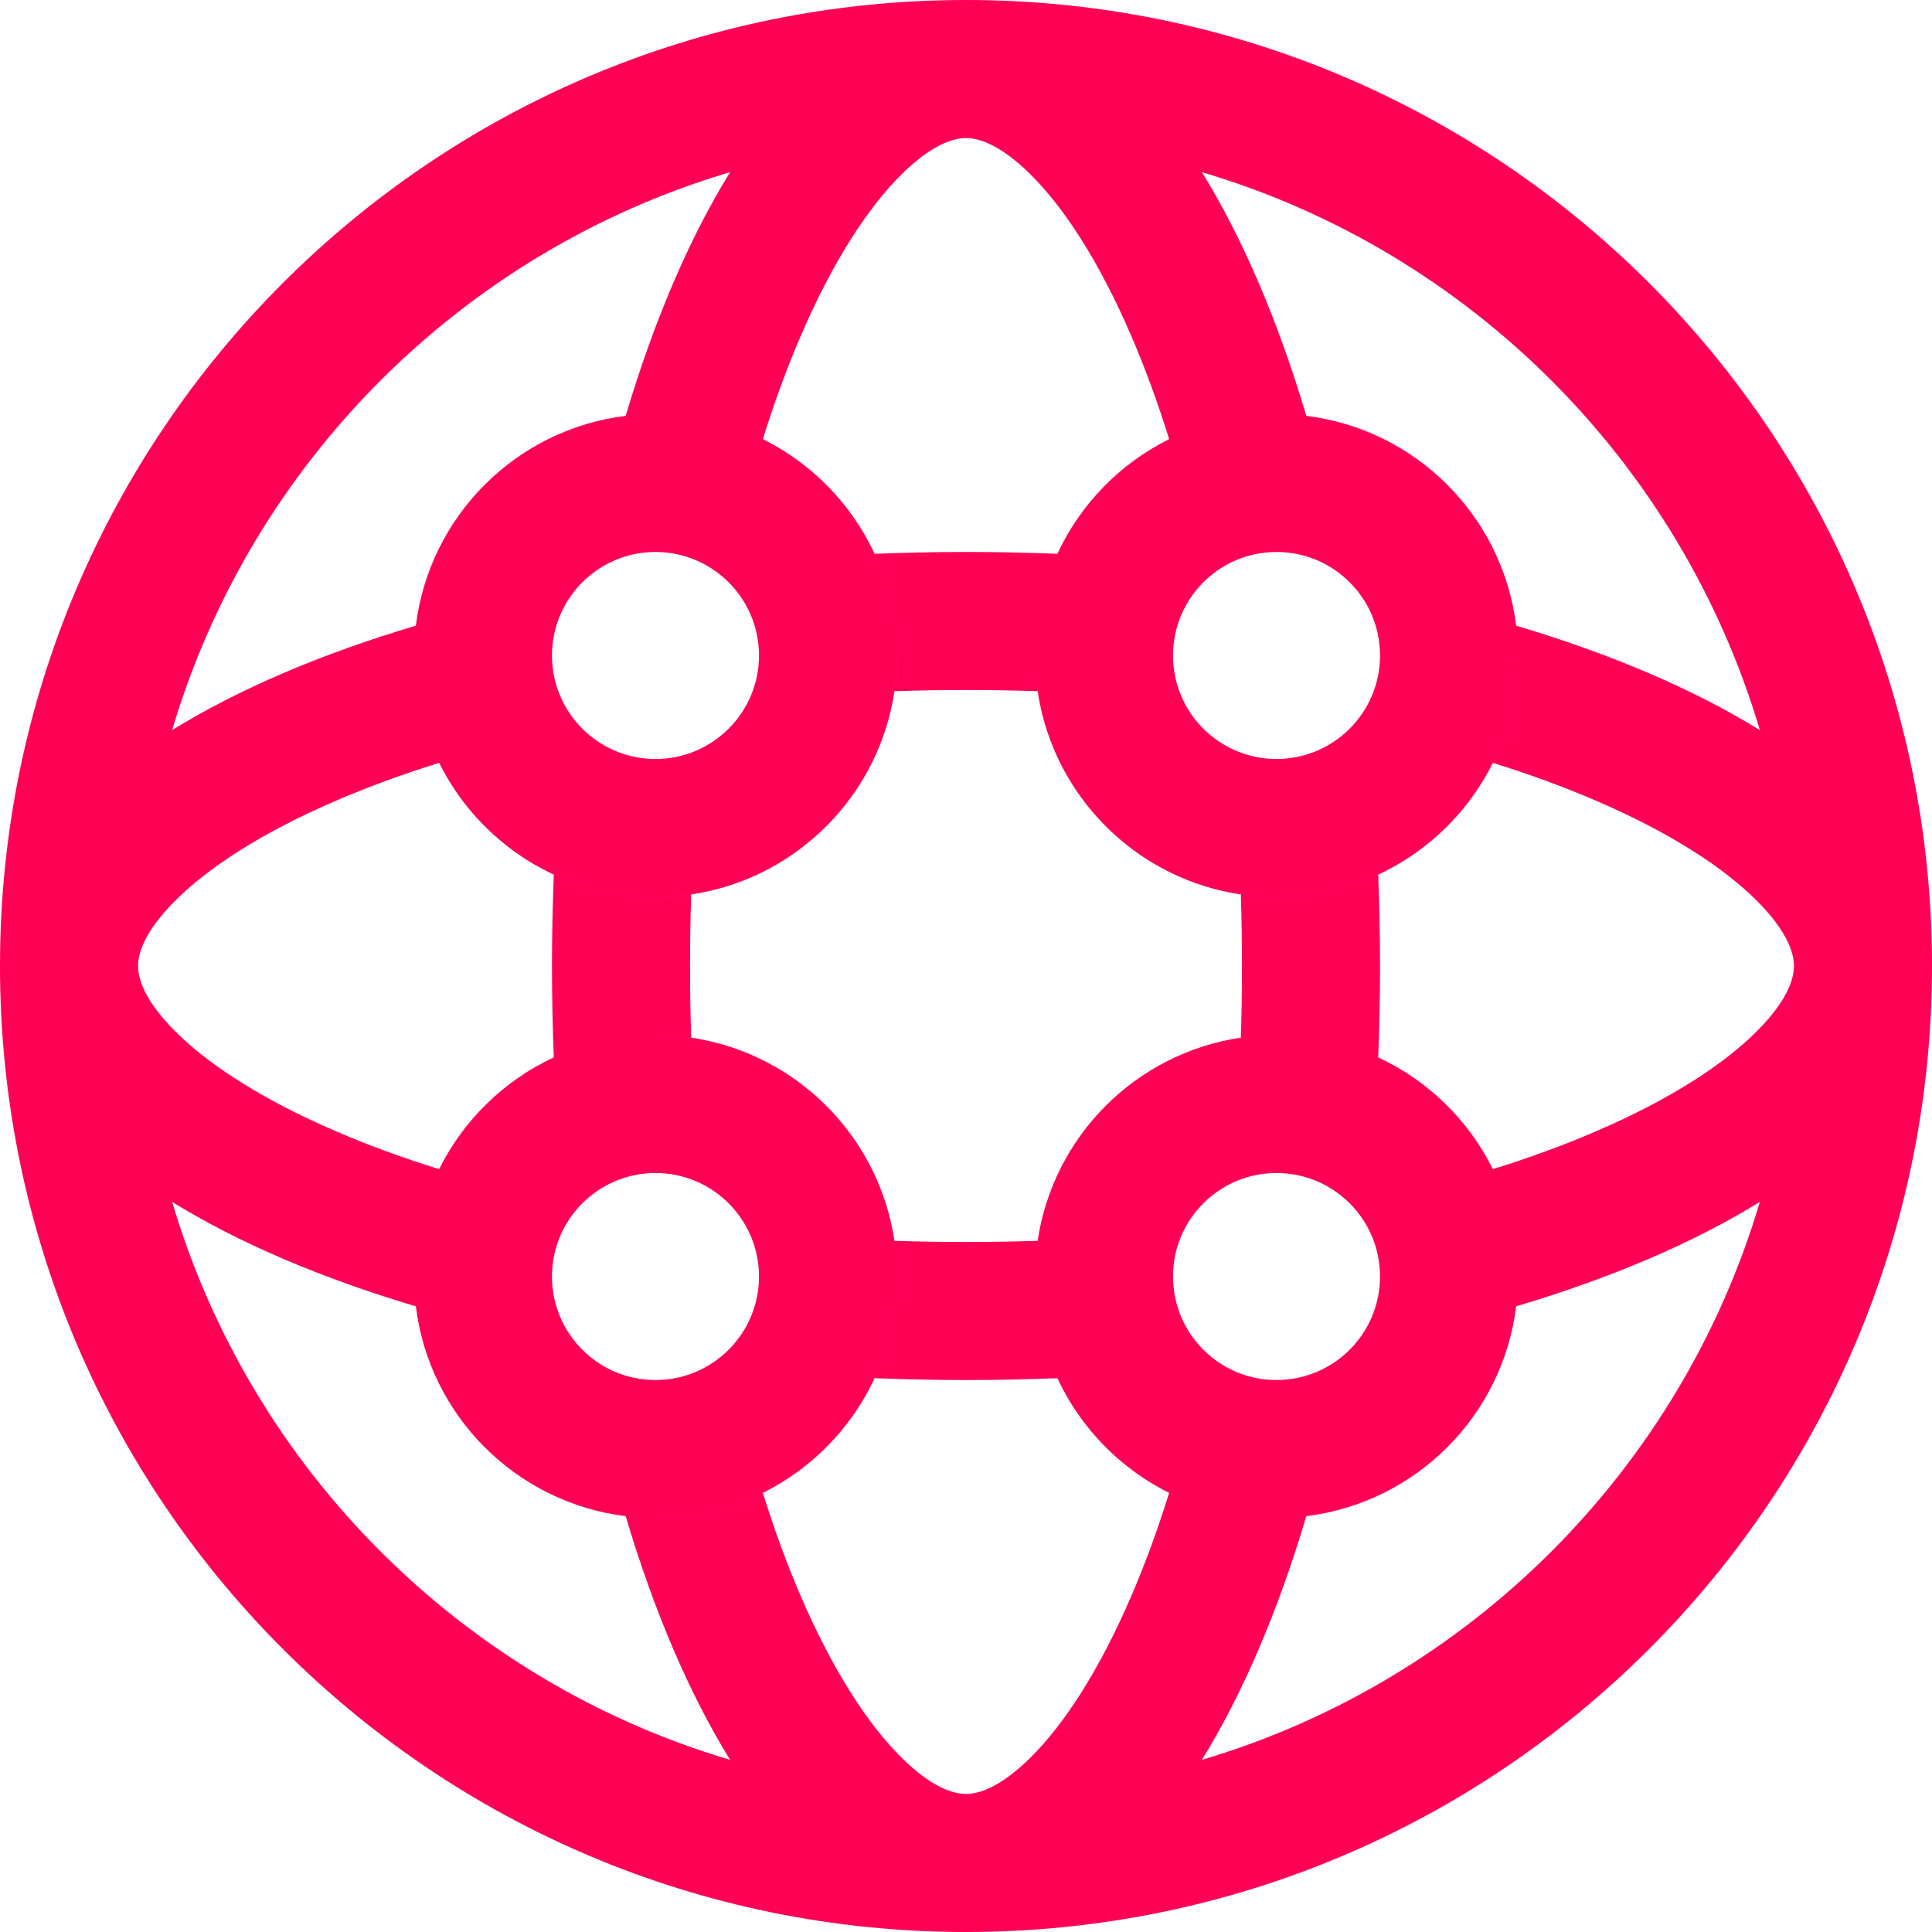<svg width="20" height="20" viewBox="0 0 20 20" fill="none" xmlns="http://www.w3.org/2000/svg">
<path fill-rule="evenodd" clip-rule="evenodd" d="M10 18.571C10.109 18.571 10.332 18.526 10.665 18.197C11.004 17.863 11.375 17.307 11.717 16.508C11.856 16.185 11.985 15.833 12.103 15.454C12.112 15.459 12.121 15.463 12.13 15.468C11.61 15.217 11.19 14.791 10.946 14.267C10.635 14.279 10.319 14.286 10 14.286C9.681 14.286 9.365 14.279 9.054 14.267C9.203 13.947 9.286 13.59 9.286 13.214C9.286 13.089 9.277 12.965 9.259 12.845C9.503 12.853 9.75 12.857 10 12.857C10.25 12.857 10.497 12.853 10.742 12.845C10.902 11.76 11.76 10.902 12.845 10.742C12.853 10.497 12.857 10.25 12.857 10C12.857 9.75 12.853 9.503 12.845 9.259C12.965 9.277 13.089 9.286 13.214 9.286C13.59 9.286 13.947 9.203 14.267 9.054C14.279 9.365 14.286 9.681 14.286 10C14.286 10.319 14.279 10.635 14.267 10.946C14.782 11.185 15.202 11.595 15.454 12.103C15.833 11.985 16.185 11.856 16.508 11.717C17.307 11.375 17.863 11.004 18.197 10.665C18.526 10.332 18.571 10.109 18.571 10C18.571 9.891 18.526 9.668 18.197 9.335C17.863 8.996 17.307 8.625 16.508 8.283C16.185 8.144 15.833 8.015 15.454 7.897C15.621 7.562 15.714 7.185 15.714 6.786C15.714 6.786 15.714 6.786 15.714 6.786C15.714 8.166 14.595 9.286 13.214 9.286C11.877 9.286 10.785 8.235 10.718 6.914C10.722 6.996 10.73 7.076 10.742 7.155C10.497 7.147 10.25 7.143 10 7.143C9.75 7.143 9.503 7.147 9.259 7.155C9.276 7.035 9.286 6.911 9.286 6.786C9.286 6.41 9.203 6.053 9.054 5.733C9.365 5.721 9.681 5.714 10 5.714C10.319 5.714 10.635 5.721 10.946 5.733C11.185 5.218 11.595 4.798 12.103 4.546C11.985 4.167 11.856 3.815 11.717 3.492C11.375 2.693 11.004 2.137 10.665 1.803C10.332 1.474 10.109 1.429 10 1.429C9.891 1.429 9.668 1.474 9.335 1.803C8.996 2.137 8.625 2.693 8.283 3.492C8.144 3.815 8.015 4.167 7.897 4.546C8.72 4.955 9.286 5.804 9.286 6.786C9.286 8.166 8.166 9.286 6.786 9.286C5.804 9.286 4.955 8.72 4.546 7.897C4.167 8.015 3.815 8.144 3.492 8.283C2.693 8.625 2.137 8.996 1.803 9.335C1.475 9.667 1.429 9.89 1.429 9.999C1.429 9.999 1.429 10 1.429 10C1.429 10 1.429 10 1.429 10C1.429 10.109 1.474 10.332 1.803 10.665C2.137 11.004 2.693 11.375 3.492 11.717C3.815 11.856 4.167 11.985 4.546 12.103C4.798 11.595 5.218 11.185 5.733 10.946C5.721 10.635 5.714 10.319 5.714 10C5.714 9.681 5.721 9.365 5.733 9.054C6.053 9.203 6.41 9.286 6.786 9.286C6.911 9.286 7.035 9.276 7.155 9.259C7.147 9.503 7.143 9.75 7.143 10C7.143 10.25 7.147 10.497 7.155 10.742C7.076 10.73 6.996 10.722 6.914 10.718C8.235 10.785 9.286 11.877 9.286 13.214C9.286 14.595 8.166 15.714 6.786 15.714C6.786 15.714 6.786 15.714 6.786 15.714C7.185 15.714 7.562 15.621 7.897 15.454C8.015 15.833 8.144 16.185 8.283 16.508C8.625 17.307 8.996 17.863 9.335 18.197C9.668 18.526 9.891 18.571 10 18.571ZM6.477 15.695C5.343 15.556 4.444 14.657 4.305 13.523C3.32 13.23 2.465 12.864 1.782 12.442C2.603 15.212 4.788 17.396 7.558 18.218C7.136 17.535 6.77 16.68 6.477 15.695ZM10 20C4.477 20 0 15.523 0 10C0 4.477 4.477 0 10 0C15.523 0 20 4.477 20 10C20 15.523 15.523 20 10 20ZM18.218 12.442C17.535 12.864 16.68 13.23 15.695 13.523C15.556 14.657 14.657 15.556 13.523 15.695C13.23 16.68 12.864 17.535 12.442 18.218C15.212 17.396 17.396 15.212 18.218 12.442ZM18.218 7.558C17.396 4.788 15.212 2.603 12.442 1.782C12.864 2.465 13.23 3.32 13.523 4.305C14.657 4.444 15.556 5.343 15.695 6.477C16.68 6.77 17.535 7.136 18.218 7.558ZM7.558 1.782C4.788 2.603 2.603 4.788 1.782 7.558C2.465 7.136 3.32 6.77 4.305 6.477C4.444 5.343 5.343 4.444 6.477 4.305C6.77 3.32 7.136 2.465 7.558 1.782ZM7.857 6.786C7.857 7.377 7.377 7.857 6.786 7.857C6.194 7.857 5.714 7.377 5.714 6.786C5.714 6.194 6.194 5.714 6.786 5.714C7.377 5.714 7.857 6.194 7.857 6.786ZM6.786 14.286C7.377 14.286 7.857 13.806 7.857 13.214C7.857 12.623 7.377 12.143 6.786 12.143C6.194 12.143 5.714 12.623 5.714 13.214C5.714 13.806 6.194 14.286 6.786 14.286ZM14.286 6.786C14.286 7.377 13.806 7.857 13.214 7.857C12.623 7.857 12.143 7.377 12.143 6.786C12.143 6.194 12.623 5.714 13.214 5.714C13.806 5.714 14.286 6.194 14.286 6.786ZM13.214 14.286C13.806 14.286 14.286 13.806 14.286 13.214C14.286 12.623 13.806 12.143 13.214 12.143C12.623 12.143 12.143 12.623 12.143 13.214C12.143 13.806 12.623 14.286 13.214 14.286Z" fill="#FF0055"/>
</svg>
